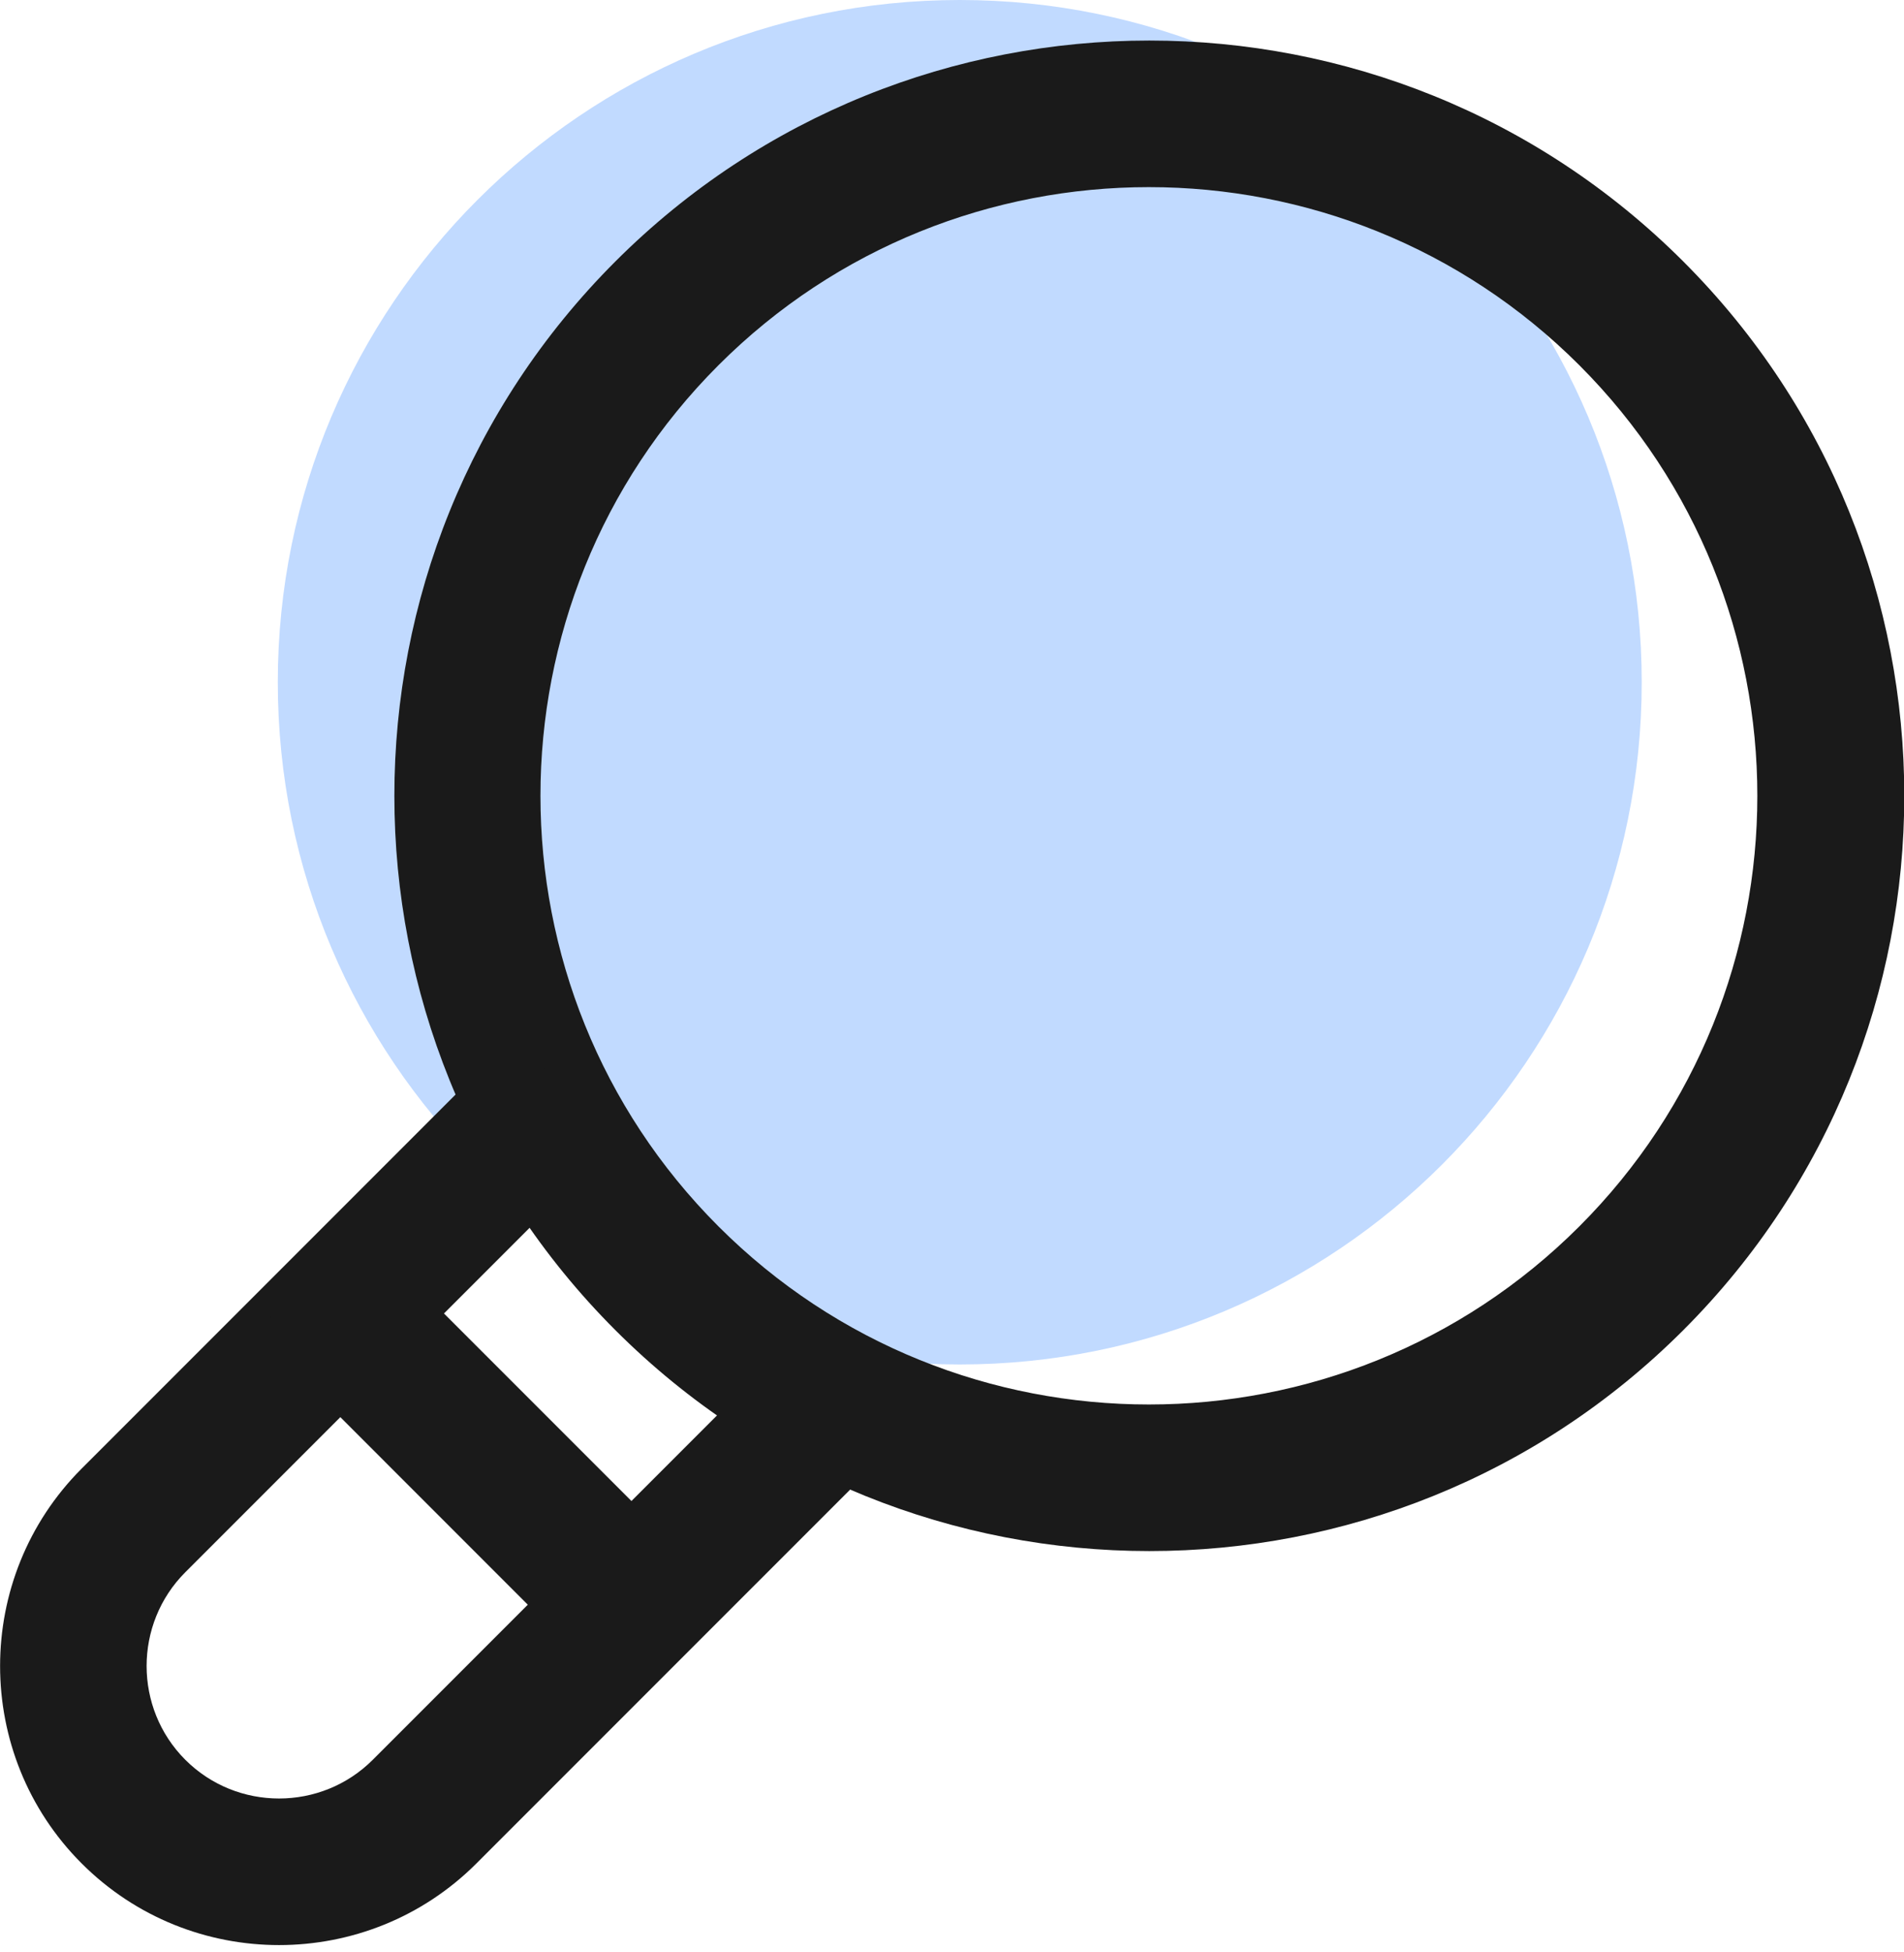<svg width="80" height="82" viewBox="0 0 80 82" fill="none" xmlns="http://www.w3.org/2000/svg">
<g clip-path="url(#clip0_2337_26175)">
<path d="M40.326 57.308C56.151 57.308 68.98 44.479 68.98 28.654C68.98 12.829 56.151 0 40.326 0C24.501 0 11.672 12.829 11.672 28.654C11.672 44.479 24.501 57.308 40.326 57.308Z" fill="#C1DAFF"/>
<path d="M25.852 55.863C13.476 43.487 13.476 23.361 25.852 10.985C38.228 -1.391 58.354 -1.391 70.73 10.985C83.106 23.361 83.106 43.487 70.73 55.863C58.354 68.239 38.228 68.239 25.852 55.863ZM66.358 15.339C56.385 5.366 40.161 5.366 30.188 15.339C20.215 25.312 20.215 41.536 30.188 51.509C40.161 61.482 56.385 61.482 66.358 51.509C76.331 41.536 76.331 25.312 66.358 15.339Z" fill="#1A1A1A"/>
<path d="M3.432 78.265C-1.139 73.694 -1.139 66.251 3.432 61.68L19.548 45.564C20.758 44.354 22.691 44.354 23.902 45.564C25.112 46.775 25.112 48.708 23.902 49.918L7.786 66.034C5.618 68.202 5.618 71.743 7.786 73.911C9.954 76.079 13.495 76.079 15.663 73.911L31.779 57.795C32.989 56.585 34.923 56.585 36.133 57.795C37.344 59.006 37.344 60.939 36.133 62.15L20.017 78.265C15.447 82.836 8.003 82.836 3.432 78.265Z" fill="#1A1A1A"/>
<path d="M24.03 69.251L12.287 57.507C11.076 56.297 11.076 54.364 12.287 53.153C13.497 51.943 15.43 51.943 16.641 53.153L28.384 64.896C29.595 66.107 29.595 68.04 28.384 69.251C27.174 70.461 25.241 70.461 24.03 69.251Z" fill="#1A1A1A"/>
</g>
<defs>
<clipPath id="clip0_2337_26175">
<rect width="80" height="81.698" fill="white"/>
</clipPath>
</defs>
</svg>
